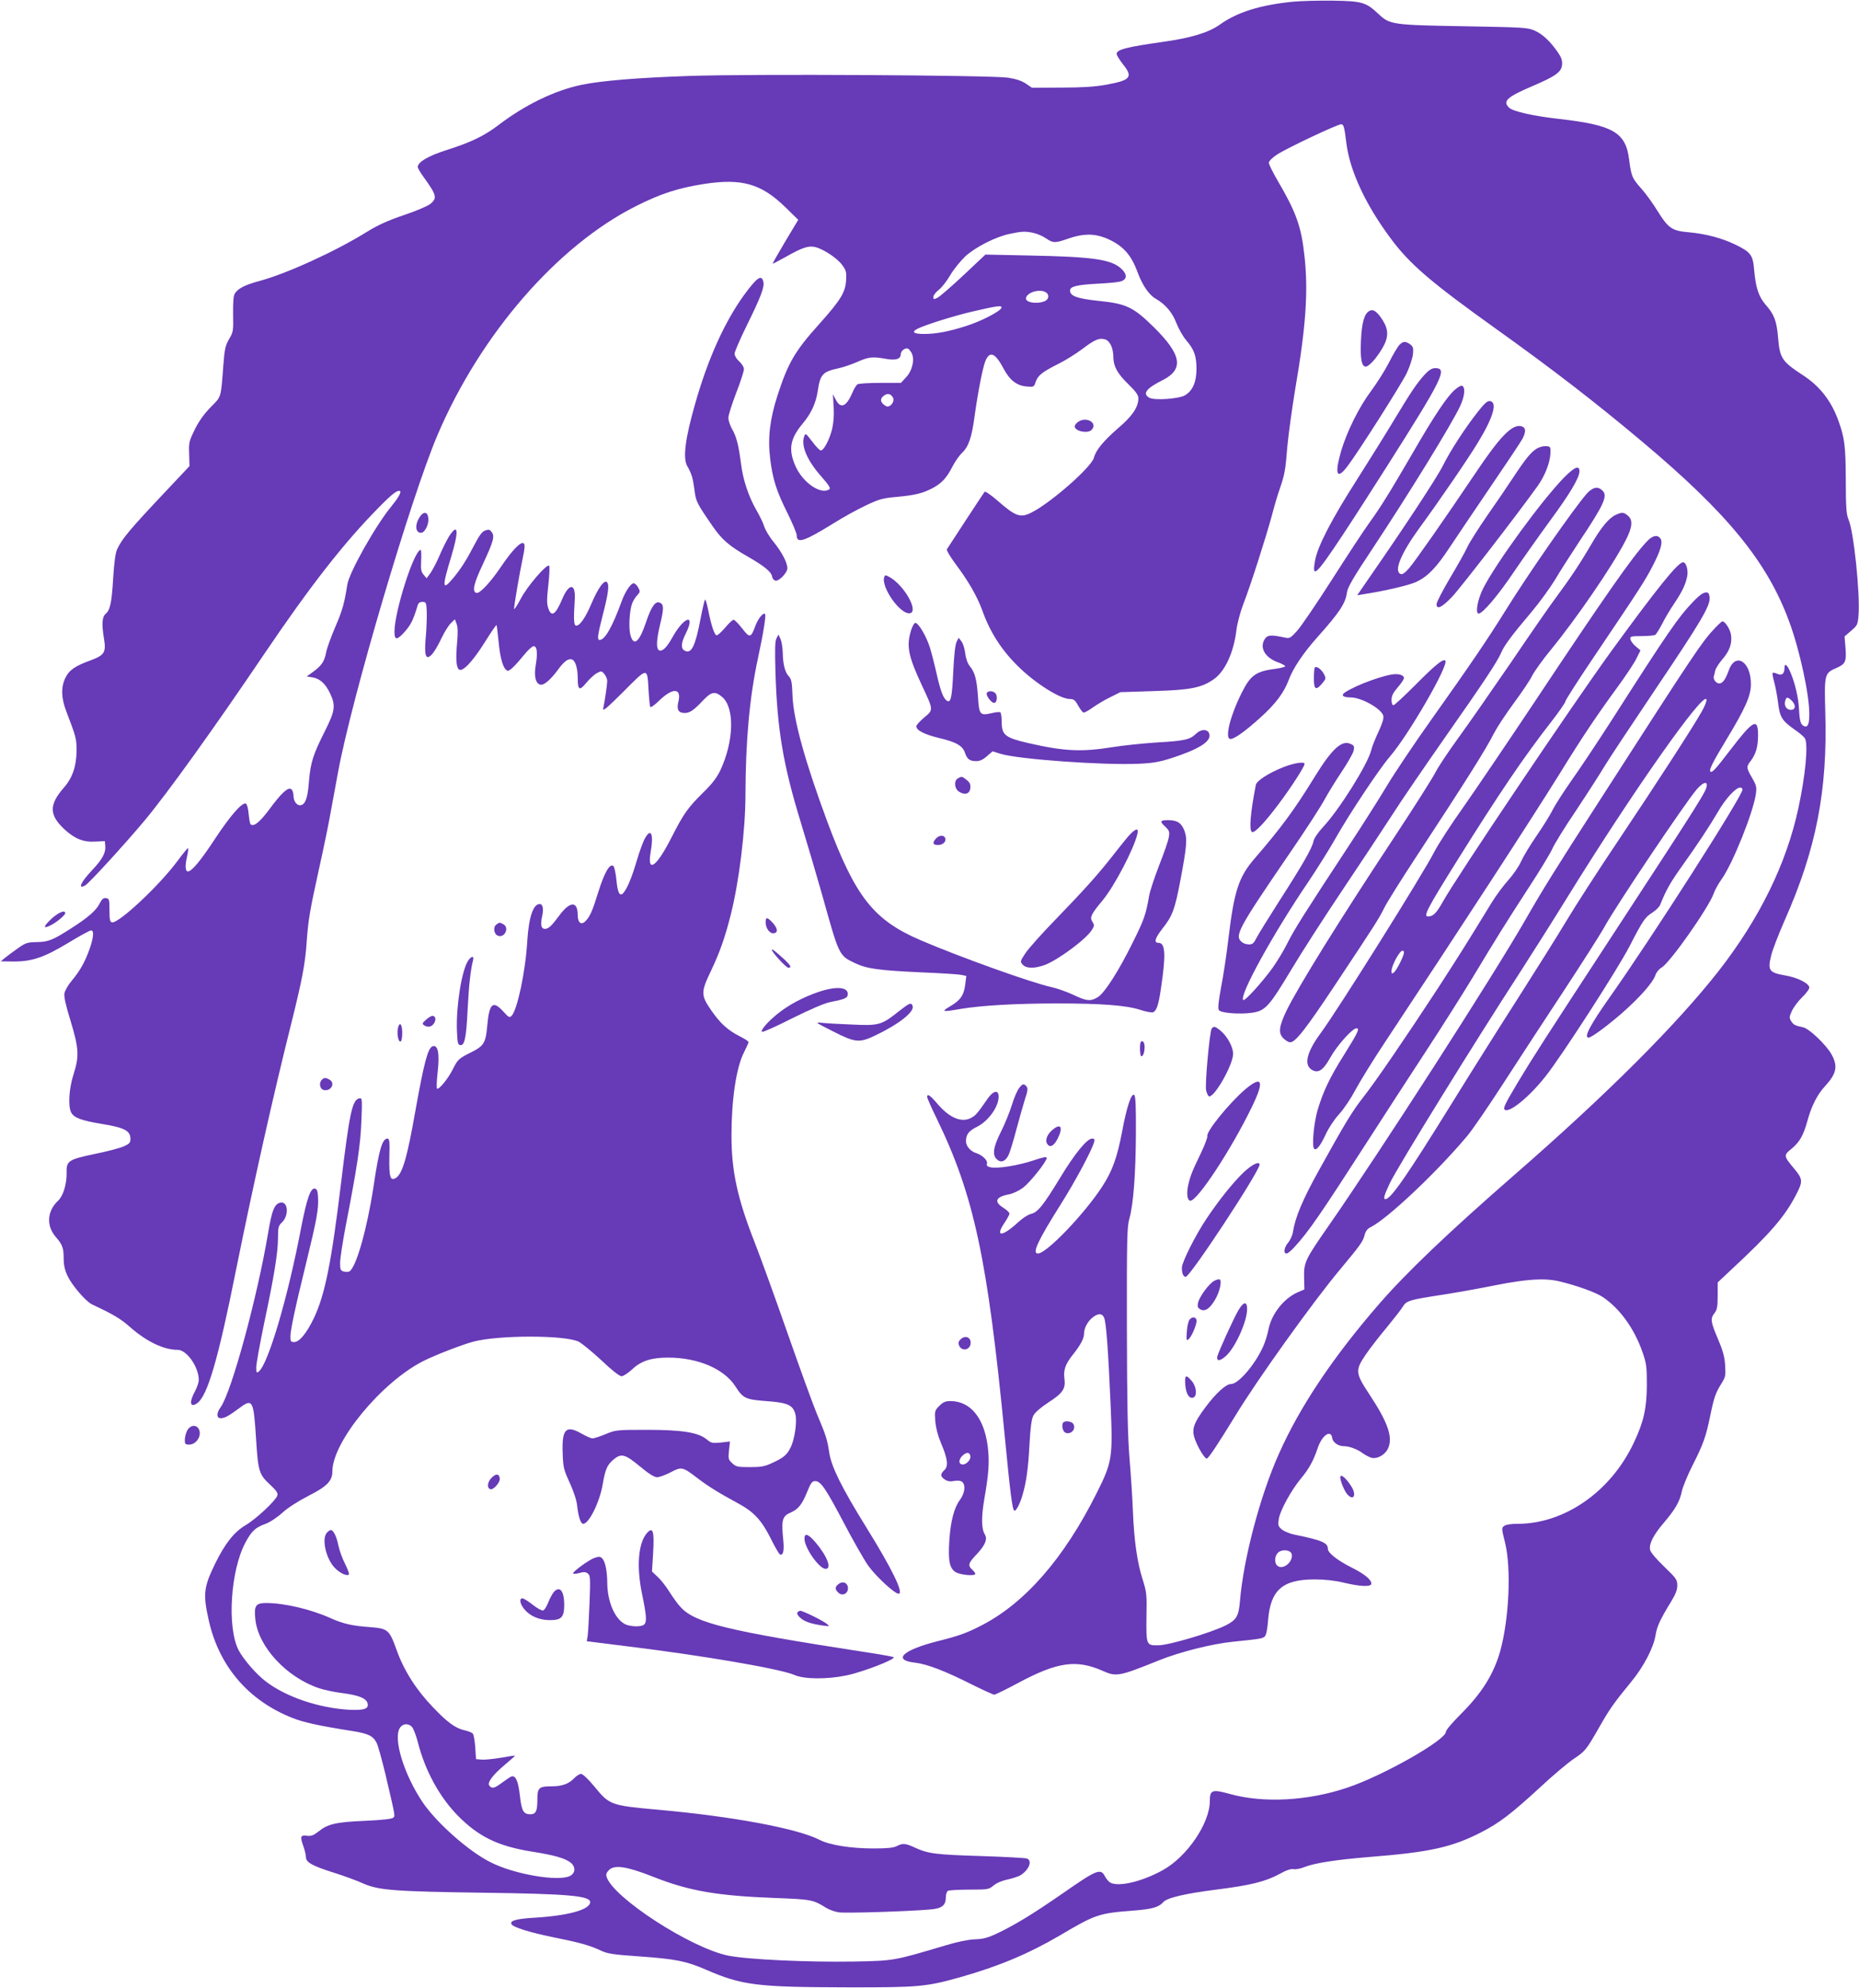<?xml version="1.0" standalone="no"?>
<!DOCTYPE svg PUBLIC "-//W3C//DTD SVG 20010904//EN"
 "http://www.w3.org/TR/2001/REC-SVG-20010904/DTD/svg10.dtd">
<svg version="1.0" xmlns="http://www.w3.org/2000/svg"
 width="1197pt" height="1280pt" viewBox="0 0 1197 1280"
 preserveAspectRatio="xMidYMid meet">
<g transform="translate(0,1280) scale(0.1,-0.1)"
fill="#673ab7" stroke="none">
<path d="M8325 12789 c-210 -21 -358 -67 -470 -147 -73 -52 -184 -86 -370
-112 -232 -33 -295 -49 -295 -77 0 -8 18 -38 40 -66 68 -84 51 -104 -111 -133
-65 -12 -152 -18 -284 -18 l-190 -1 -40 27 c-27 18 -63 30 -115 38 -114 16
-1652 25 -2051 11 -332 -11 -568 -31 -694 -57 -173 -36 -364 -129 -531 -256
-94 -72 -178 -113 -338 -164 -117 -37 -186 -77 -186 -109 0 -7 16 -35 35 -61
87 -121 92 -138 46 -177 -16 -13 -93 -46 -171 -72 -103 -35 -167 -64 -238
-108 -201 -125 -521 -271 -692 -316 -92 -25 -138 -48 -158 -81 -9 -14 -12 -56
-11 -133 2 -107 1 -115 -26 -160 -24 -42 -29 -64 -37 -170 -16 -214 -12 -198
-82 -269 -42 -43 -75 -89 -102 -143 -36 -74 -39 -84 -36 -157 l2 -79 -148
-157 c-237 -251 -289 -313 -319 -381 -10 -23 -18 -87 -24 -178 -9 -159 -19
-210 -49 -235 -23 -20 -26 -67 -10 -162 14 -86 2 -104 -86 -137 -102 -37 -139
-63 -163 -113 -29 -59 -27 -129 5 -213 65 -171 67 -177 67 -258 -1 -98 -27
-174 -82 -236 -96 -110 -95 -176 4 -268 66 -61 123 -84 199 -79 l61 3 3 -32
c4 -42 -19 -85 -83 -153 -75 -79 -97 -128 -46 -100 23 12 257 268 380 415 151
181 444 589 776 1080 296 437 511 712 733 937 88 90 125 118 139 105 7 -8 -16
-47 -57 -97 -102 -124 -273 -427 -284 -506 -18 -117 -32 -166 -77 -270 -27
-63 -54 -137 -59 -164 -11 -59 -30 -86 -85 -126 l-40 -29 38 -6 c47 -8 83 -40
113 -104 36 -77 32 -110 -32 -238 -78 -154 -94 -206 -104 -322 -8 -108 -22
-151 -51 -158 -25 -7 -49 23 -49 60 0 17 -6 36 -14 42 -20 17 -64 -24 -143
-131 -60 -81 -101 -114 -120 -94 -3 3 -9 34 -12 68 -3 34 -11 63 -18 65 -25 8
-100 -78 -199 -228 -92 -140 -149 -209 -174 -209 -17 0 -19 36 -6 93 7 31 10
57 7 57 -4 0 -35 -38 -69 -84 -117 -158 -378 -402 -421 -394 -13 3 -16 18 -16
78 0 70 -2 75 -22 78 -17 3 -27 -6 -42 -36 -22 -43 -73 -88 -176 -154 -122
-79 -153 -92 -227 -93 -60 -1 -72 -4 -120 -38 -29 -20 -66 -48 -83 -61 l-30
-25 85 -1 c118 0 196 27 353 122 70 43 135 78 143 78 21 0 17 -45 -10 -122
-29 -81 -60 -137 -115 -203 -23 -27 -43 -63 -46 -80 -4 -20 9 -80 40 -179 53
-176 56 -225 19 -341 -30 -93 -37 -207 -15 -248 18 -33 66 -51 193 -72 149
-24 188 -44 188 -97 0 -25 -7 -32 -43 -48 -24 -11 -108 -33 -187 -49 -171 -36
-183 -44 -181 -123 1 -71 -22 -148 -55 -178 -71 -67 -77 -161 -15 -233 43 -49
51 -71 51 -137 0 -45 7 -76 26 -116 28 -59 117 -163 156 -181 136 -64 183 -91
245 -146 107 -94 217 -147 307 -147 59 0 136 -111 136 -194 0 -15 -11 -48 -25
-74 -38 -70 -31 -107 14 -76 67 47 135 279 250 854 111 550 239 1122 356 1589
71 284 91 390 100 531 10 138 20 198 80 470 30 135 64 299 75 365 12 66 33
181 47 255 87 473 471 1773 640 2169 277 650 773 1221 1280 1475 159 80 271
116 438 142 242 37 367 1 521 -149 l84 -82 -84 -140 c-46 -77 -82 -141 -81
-143 1 -1 39 19 84 44 106 60 145 73 188 64 53 -12 143 -71 175 -115 27 -36
29 -46 26 -101 -5 -77 -36 -127 -172 -279 -159 -177 -201 -250 -270 -462 -49
-152 -63 -273 -47 -404 16 -133 40 -209 112 -353 32 -65 59 -129 59 -142 0
-56 48 -40 237 77 62 39 155 90 208 115 84 40 108 47 198 55 118 11 164 22
227 54 61 31 96 68 132 140 17 33 45 73 63 90 41 38 63 100 81 240 21 151 52
310 69 351 28 67 63 53 117 -49 40 -75 84 -109 147 -115 48 -4 49 -4 60 30 14
41 41 63 147 116 44 22 113 65 154 96 82 62 110 73 149 60 29 -11 50 -57 50
-115 1 -59 27 -105 96 -172 50 -49 65 -70 65 -92 0 -56 -39 -114 -131 -192
-93 -81 -143 -141 -155 -189 -14 -59 -275 -289 -401 -353 -73 -37 -102 -27
-220 76 -41 36 -78 61 -83 57 -6 -7 -217 -329 -243 -370 -4 -6 22 -49 56 -95
82 -109 138 -207 171 -296 51 -145 128 -263 239 -370 112 -108 265 -203 326
-203 24 0 34 -7 53 -42 13 -23 28 -43 34 -45 6 -2 33 12 60 32 27 19 78 50
114 67 l64 32 216 7 c239 7 309 22 388 78 71 52 125 169 143 312 5 45 25 118
45 171 45 115 143 421 184 571 16 62 39 139 51 172 32 93 36 120 48 269 7 77
30 244 51 372 69 401 85 633 59 860 -20 186 -54 280 -174 484 -30 52 -55 102
-55 112 0 10 22 33 53 53 58 39 389 195 412 195 17 0 21 -14 35 -127 23 -175
123 -390 281 -603 124 -169 261 -286 679 -585 371 -265 640 -473 945 -729 549
-461 804 -773 945 -1156 68 -183 130 -470 130 -595 0 -67 -9 -89 -33 -80 -22
9 -29 31 -33 106 -3 73 -25 170 -56 242 -22 51 -38 61 -38 24 0 -35 -18 -48
-46 -35 -13 6 -27 9 -30 6 -3 -3 2 -30 10 -59 8 -30 20 -90 25 -133 11 -93 25
-115 105 -172 32 -22 63 -48 68 -58 22 -39 3 -241 -43 -452 -77 -356 -250
-708 -512 -1044 -271 -346 -718 -793 -1315 -1313 -430 -375 -696 -629 -873
-833 -295 -340 -509 -659 -644 -963 -121 -269 -229 -679 -251 -949 -8 -96 -22
-121 -92 -156 -94 -47 -363 -127 -432 -128 -79 -2 -80 1 -78 181 3 146 1 161
-24 241 -35 109 -55 246 -63 435 -3 83 -13 238 -22 345 -12 149 -16 346 -17
840 -1 578 1 651 16 705 26 90 41 293 42 552 1 162 -2 235 -10 243 -18 18 -49
-74 -79 -236 -32 -168 -63 -253 -128 -353 -115 -177 -359 -431 -414 -431 -39
0 -2 80 146 315 94 149 202 350 216 403 5 17 2 22 -13 22 -33 0 -112 -97 -207
-254 -107 -176 -144 -222 -187 -231 -17 -4 -52 -26 -77 -49 -109 -101 -158
-103 -91 -5 16 24 30 50 30 56 0 7 -18 24 -40 38 -62 39 -49 70 37 86 28 6 64
23 92 44 47 37 151 168 151 191 0 9 -25 4 -84 -16 -94 -32 -233 -55 -277 -45
-23 5 -28 11 -24 25 6 19 -30 54 -68 66 -37 11 -67 45 -67 76 0 44 16 66 69
93 75 37 141 129 141 195 0 46 -33 40 -70 -12 -65 -94 -76 -107 -102 -122 -62
-37 -142 -6 -222 88 -47 55 -66 68 -66 44 0 -7 27 -69 61 -138 241 -496 328
-904 439 -2050 34 -353 48 -468 61 -475 10 -7 37 43 54 104 24 82 36 171 44
325 6 107 13 161 25 183 9 19 47 52 96 84 94 61 112 88 104 153 -8 54 6 94 51
151 51 63 75 108 75 138 0 37 23 80 56 106 36 28 62 27 74 -4 13 -33 26 -211
41 -555 15 -346 11 -372 -91 -575 -209 -417 -460 -705 -740 -849 -97 -50 -145
-67 -284 -102 -225 -57 -292 -122 -143 -138 76 -9 192 -53 364 -140 73 -36
138 -66 145 -66 7 0 76 34 153 75 253 136 375 153 544 79 89 -40 105 -37 361
66 135 55 347 108 480 121 176 18 189 20 204 34 9 9 17 48 21 102 15 197 93
265 300 265 66 0 130 -7 188 -21 108 -26 177 -28 177 -6 0 26 -44 62 -128 104
-91 46 -152 94 -152 120 0 39 -38 55 -213 91 -32 6 -69 22 -84 34 -23 20 -25
27 -19 67 8 54 80 185 142 260 51 60 83 119 108 195 27 83 86 125 94 66 4 -27
38 -52 73 -52 36 0 89 -19 124 -46 17 -12 42 -25 56 -29 35 -9 84 17 104 55
37 72 5 168 -118 354 -91 138 -92 154 -22 257 27 40 88 118 134 173 46 56 93
116 103 133 24 40 43 45 258 78 91 14 246 42 345 62 196 39 313 46 405 24 107
-25 236 -71 280 -101 109 -73 203 -202 256 -355 25 -72 28 -93 28 -210 -1
-151 -19 -235 -83 -371 -148 -316 -446 -524 -749 -524 -41 0 -75 -5 -86 -13
-18 -13 -18 -17 5 -108 41 -168 26 -490 -31 -698 -42 -148 -117 -269 -252
-404 -54 -54 -98 -105 -98 -116 0 -53 -405 -283 -636 -360 -252 -85 -538 -100
-752 -41 -117 33 -132 27 -132 -45 0 -142 -146 -357 -300 -443 -134 -75 -285
-111 -341 -82 -10 6 -26 24 -34 40 -28 54 -51 45 -275 -111 -188 -130 -298
-197 -409 -251 -69 -33 -97 -41 -155 -43 -44 -2 -116 -17 -191 -40 -330 -98
-327 -98 -585 -103 -300 -5 -686 13 -811 38 -241 49 -742 374 -783 507 -5 16
-1 28 15 44 36 36 117 23 284 -43 232 -92 413 -123 789 -137 231 -9 242 -11
325 -63 19 -12 55 -25 80 -29 42 -7 434 5 589 18 76 6 102 26 102 77 0 19 6
38 13 43 6 4 68 8 137 8 122 0 127 1 158 27 19 16 55 31 89 38 32 7 69 19 83
27 55 34 79 93 43 108 -10 4 -142 11 -293 16 -294 9 -343 15 -428 54 -63 29
-79 30 -118 10 -21 -11 -62 -15 -150 -15 -145 0 -282 22 -346 55 -141 73 -558
151 -1038 194 -309 28 -315 30 -414 151 -38 46 -74 80 -85 80 -9 0 -28 -12
-42 -26 -34 -37 -79 -54 -144 -54 -86 0 -95 -8 -95 -88 0 -72 -10 -92 -45 -92
-44 0 -56 21 -67 116 -11 99 -28 137 -56 127 -9 -4 -36 -22 -60 -40 -48 -36
-64 -40 -81 -19 -16 19 21 69 101 136 36 30 65 56 64 57 -1 2 -42 -4 -90 -13
-49 -8 -105 -14 -125 -12 l-36 3 -5 77 c-3 42 -10 82 -16 88 -7 7 -31 16 -54
21 -58 13 -111 52 -203 149 -107 111 -187 237 -233 367 -47 131 -56 139 -172
148 -113 8 -172 21 -252 57 -128 58 -300 98 -416 98 -68 0 -79 -17 -70 -104
18 -177 201 -375 412 -445 33 -11 100 -25 149 -31 101 -13 151 -32 161 -63 12
-38 -20 -49 -121 -44 -194 12 -402 82 -532 181 -63 47 -146 144 -177 203 -75
147 -52 512 44 692 40 74 64 97 128 120 30 11 76 41 111 73 35 32 103 75 167
108 119 60 154 96 154 157 0 190 313 571 582 709 74 38 247 105 323 126 162
44 595 44 682 0 22 -12 88 -66 147 -121 65 -62 115 -101 128 -101 11 0 42 20
68 44 58 55 124 76 232 76 192 0 360 -72 433 -185 49 -77 65 -85 199 -95 138
-10 171 -25 187 -83 13 -47 -4 -164 -31 -217 -24 -47 -44 -64 -115 -97 -51
-24 -73 -28 -147 -28 -78 0 -89 2 -113 25 -25 23 -27 29 -21 82 l6 58 -60 -7
c-53 -5 -62 -3 -89 20 -54 45 -157 62 -386 62 -195 0 -202 -1 -266 -28 -36
-15 -74 -27 -84 -27 -9 0 -42 14 -71 31 -100 57 -127 29 -121 -126 3 -93 7
-107 46 -192 25 -55 44 -113 47 -145 8 -72 23 -118 39 -118 37 0 105 137 125
250 17 99 28 126 66 160 53 46 76 41 174 -40 57 -48 93 -70 111 -70 14 0 54
14 88 32 71 37 75 36 176 -41 64 -49 133 -92 266 -164 93 -51 143 -105 200
-218 26 -54 54 -101 60 -105 21 -12 29 20 23 85 -14 139 -8 160 50 185 46 20
72 53 103 131 24 59 32 70 52 70 36 0 68 -48 184 -268 57 -109 127 -232 155
-273 49 -70 172 -184 198 -184 36 0 -42 160 -209 429 -158 255 -222 385 -237
476 -13 88 -21 113 -81 255 -26 63 -111 297 -189 520 -78 223 -173 486 -212
585 -110 281 -148 455 -148 686 0 231 31 437 80 533 16 32 30 63 30 67 0 5
-24 21 -52 35 -80 40 -129 84 -188 169 -68 99 -68 117 -1 257 55 116 89 211
126 358 54 213 95 545 95 775 1 342 26 624 80 875 35 162 54 279 46 287 -11
12 -45 -30 -62 -76 -29 -79 -36 -80 -85 -17 -24 31 -49 56 -55 56 -7 0 -31
-22 -54 -50 -23 -27 -48 -50 -55 -50 -14 0 -35 61 -56 168 -7 34 -15 62 -19
62 -3 0 -16 -55 -29 -123 -34 -178 -59 -229 -102 -206 -26 13 -24 50 6 109 67
133 -9 113 -84 -21 -37 -66 -64 -94 -86 -86 -21 9 -19 64 5 165 25 103 25 129
1 141 -29 16 -57 -22 -91 -124 -44 -131 -80 -160 -101 -82 -12 46 -6 157 12
204 6 15 20 38 32 51 20 21 20 25 6 50 -8 15 -21 27 -29 27 -18 0 -54 -53 -76
-113 -61 -168 -109 -252 -143 -252 -17 0 -13 29 18 152 37 142 45 199 31 218
-17 23 -58 -33 -103 -139 -39 -92 -78 -146 -100 -138 -12 4 -14 44 -6 169 6
105 -37 105 -81 1 -43 -102 -70 -119 -90 -57 -10 28 -9 61 1 150 7 63 9 117 5
122 -15 14 -141 -132 -183 -213 -23 -44 -43 -73 -43 -65 0 22 36 233 56 327
13 60 15 86 7 94 -17 17 -72 -39 -148 -151 -69 -102 -137 -174 -158 -167 -28
9 -17 60 42 184 68 147 78 180 57 208 -12 16 -19 18 -41 10 -21 -7 -38 -31
-69 -90 -52 -100 -88 -157 -138 -217 -71 -85 -73 -60 -12 140 50 166 44 220
-15 128 -15 -25 -43 -80 -61 -123 -18 -43 -45 -93 -58 -112 l-25 -34 -20 24
c-16 19 -18 36 -15 91 2 38 0 68 -3 68 -42 0 -169 -396 -169 -527 0 -57 17
-56 69 3 36 42 52 73 78 159 6 23 14 30 33 30 24 0 25 -4 28 -60 1 -33 -1
-100 -5 -150 -10 -107 -6 -145 12 -145 20 0 50 42 89 124 19 39 46 82 60 95
l25 24 11 -29 c8 -19 9 -58 4 -114 -10 -108 -7 -161 10 -179 22 -21 87 46 168
175 39 63 73 112 75 110 2 -1 8 -52 14 -112 10 -107 31 -174 57 -182 13 -4 49
31 115 112 21 25 45 46 53 46 22 0 27 -43 14 -119 -13 -76 -1 -123 31 -129 22
-4 64 32 110 94 42 58 69 77 93 68 21 -8 36 -58 36 -118 0 -80 11 -86 56 -31
22 26 52 54 68 62 28 15 31 14 48 -7 10 -12 18 -32 18 -44 0 -21 -15 -127 -26
-178 -4 -20 25 4 131 110 157 158 153 158 161 9 3 -51 8 -98 10 -106 3 -9 24
5 63 43 86 81 141 76 119 -12 -12 -50 0 -72 41 -72 33 0 59 18 118 81 53 56
77 61 122 23 83 -69 77 -286 -11 -474 -23 -47 -53 -87 -113 -145 -97 -96 -123
-133 -203 -290 -96 -189 -157 -230 -132 -88 20 113 2 156 -37 86 -12 -21 -35
-84 -52 -141 -32 -109 -59 -174 -84 -207 -25 -32 -40 -6 -48 81 -4 42 -13 82
-19 88 -22 21 -58 -40 -96 -162 -40 -129 -55 -163 -85 -193 -27 -27 -49 -9
-49 40 0 93 -51 90 -121 -6 -48 -65 -67 -82 -90 -83 -24 0 -30 25 -19 77 12
50 6 83 -15 83 -42 0 -70 -85 -80 -240 -11 -193 -64 -442 -101 -480 -13 -13
-19 -10 -53 28 -67 73 -90 54 -103 -86 -10 -116 -21 -135 -105 -177 -79 -39
-86 -46 -117 -108 -30 -61 -91 -135 -102 -125 -4 4 -2 52 4 105 14 121 2 180
-33 167 -30 -12 -55 -106 -110 -414 -54 -307 -84 -408 -127 -434 -35 -21 -43
7 -41 135 3 99 1 119 -12 119 -34 0 -55 -73 -90 -310 -41 -270 -111 -518 -155
-545 -6 -4 -22 -4 -36 -1 -21 6 -24 12 -24 56 0 27 16 131 35 232 74 380 97
531 102 682 6 142 5 148 -13 145 -46 -9 -63 -89 -119 -554 -61 -504 -103 -712
-174 -861 -46 -96 -93 -154 -127 -154 -21 0 -24 5 -24 35 0 42 30 184 104 485
66 270 78 338 74 410 -2 43 -7 56 -21 58 -27 5 -51 -63 -87 -247 -86 -453
-212 -879 -273 -930 -15 -12 -17 -10 -17 27 0 22 23 148 50 279 65 306 90 459
90 554 0 68 3 78 25 99 46 43 41 135 -7 128 -40 -6 -57 -47 -82 -198 -70 -415
-235 -1020 -305 -1119 -28 -38 -28 -71 0 -71 26 0 51 14 116 62 90 68 96 58
112 -198 13 -205 19 -226 88 -290 43 -40 54 -56 49 -72 -11 -33 -139 -153
-205 -191 -74 -44 -132 -118 -195 -246 -75 -154 -80 -197 -41 -370 67 -293
254 -512 536 -624 72 -29 172 -51 387 -85 103 -16 134 -31 157 -76 9 -17 34
-108 57 -203 65 -278 63 -266 50 -279 -8 -8 -70 -15 -180 -20 -187 -8 -241
-20 -300 -68 -33 -26 -48 -32 -76 -28 -42 5 -45 -5 -21 -72 8 -23 15 -53 15
-66 0 -33 40 -56 180 -100 63 -20 149 -51 190 -70 99 -43 198 -51 775 -59 541
-7 685 -20 685 -60 0 -49 -141 -88 -362 -101 -114 -7 -158 -19 -144 -42 12
-20 119 -53 266 -83 174 -35 238 -53 308 -86 45 -21 77 -26 251 -38 235 -17
298 -30 426 -85 232 -101 329 -113 910 -114 462 -1 510 4 727 65 248 70 441
151 644 270 228 135 250 142 471 159 120 9 165 22 193 54 22 28 138 55 340 81
224 28 319 52 409 101 43 24 73 34 90 31 14 -3 46 3 72 14 69 26 198 46 414
64 394 31 535 63 724 160 116 60 191 117 376 287 82 77 180 159 217 184 76 51
81 57 168 209 64 112 90 150 205 290 78 95 142 217 155 298 9 57 30 102 103
221 26 43 37 71 37 99 0 37 -6 46 -84 121 -49 47 -88 92 -91 108 -9 37 21 97
91 178 71 84 99 132 113 198 6 29 37 105 70 170 69 136 85 183 112 312 25 123
35 152 72 211 28 45 29 53 25 121 -4 56 -15 95 -47 170 -47 110 -49 130 -21
165 16 21 20 41 20 111 l0 86 97 91 c240 223 335 333 406 470 47 89 46 104
-10 171 -69 83 -70 86 -17 129 52 43 76 85 103 183 25 92 63 166 111 218 77
84 86 130 41 210 -35 60 -141 161 -179 170 -55 12 -63 16 -78 39 -14 22 -14
27 4 67 11 24 40 63 66 88 25 24 46 52 46 62 0 27 -77 66 -158 79 -100 17
-111 33 -88 125 8 37 48 139 87 228 204 460 277 836 262 1341 -7 245 -5 252
72 285 58 25 65 42 58 130 l-6 73 42 36 c41 35 43 40 48 101 11 137 -31 543
-65 617 -13 32 -17 75 -17 253 -1 220 -8 272 -47 380 -46 129 -120 224 -231
296 -133 87 -147 108 -158 240 -9 108 -25 150 -79 211 -46 53 -65 110 -75 225
-8 96 -21 114 -118 162 -88 43 -193 71 -305 81 -106 9 -130 26 -198 135 -29
47 -75 112 -104 144 -62 70 -66 81 -80 188 -22 177 -103 223 -455 263 -160 18
-290 47 -317 71 -45 42 -16 69 145 138 153 65 191 92 195 139 2 28 -4 47 -26
79 -51 73 -98 117 -148 140 -47 21 -66 22 -449 29 -470 8 -486 10 -560 80 -80
75 -104 82 -295 85 -91 1 -205 -2 -255 -7z m-1668 -1489 c23 -5 59 -21 79 -35
46 -31 57 -31 146 0 91 32 164 32 239 2 107 -45 162 -104 205 -223 30 -80 73
-144 117 -168 62 -36 106 -88 132 -157 15 -37 43 -87 64 -111 50 -58 65 -100
65 -183 0 -84 -24 -140 -74 -170 -41 -23 -194 -34 -229 -16 -47 26 -21 61 86
114 137 70 122 163 -57 340 -132 130 -177 152 -357 170 -139 15 -183 31 -183
67 0 26 45 37 185 44 61 3 124 9 140 14 43 12 45 45 5 82 -64 60 -182 77 -590
85 l-285 6 -139 -131 c-77 -72 -153 -138 -168 -146 -26 -13 -28 -13 -28 5 0
10 16 31 35 45 19 15 52 57 74 95 22 38 66 91 96 120 67 61 195 126 285 145
79 17 103 18 157 6z m74 -380 c28 -15 24 -49 -7 -60 -55 -21 -129 -5 -117 25
13 35 85 55 124 35z m-283 -102 c-8 -23 -132 -87 -228 -117 -113 -36 -193 -51
-271 -51 -66 0 -82 13 -42 33 45 24 240 85 353 111 163 38 194 42 188 24z
m-579 -289 c22 -40 7 -113 -34 -157 l-34 -37 -133 0 c-73 0 -139 -4 -146 -9
-8 -4 -23 -29 -34 -55 -38 -89 -75 -105 -106 -45 l-19 36 5 -84 c3 -56 -1
-103 -11 -144 -18 -69 -53 -134 -72 -134 -7 0 -32 26 -55 57 -42 55 -44 56
-52 33 -22 -60 20 -157 115 -263 47 -54 57 -71 46 -78 -55 -34 -167 42 -215
146 -50 110 -38 180 46 280 52 62 83 128 95 205 16 111 32 127 134 149 29 6
84 25 121 41 75 33 98 35 183 20 64 -12 97 -2 97 30 0 20 27 42 45 36 6 -1 16
-14 24 -27z m-119 -289 c14 -27 -22 -69 -46 -54 -35 21 -41 44 -16 64 25 21
47 17 62 -10z m5790 -1954 c25 -28 21 -56 -8 -56 -28 0 -45 25 -38 55 8 31 16
31 46 1z m-3222 -5494 c7 -50 -58 -101 -93 -72 -20 17 -19 59 2 82 25 28 87
21 91 -10z m-5665 -1110 c9 -10 26 -54 37 -96 47 -186 140 -355 260 -477 133
-134 257 -194 473 -229 147 -23 215 -43 251 -71 34 -27 32 -68 -4 -86 -75 -38
-362 11 -513 89 -141 71 -346 253 -436 386 -121 180 -192 413 -145 480 18 27
55 29 77 4z"/>
<path d="M4789 10898 c-125 -174 -232 -411 -314 -701 -63 -220 -79 -347 -50
-397 28 -50 36 -75 46 -149 10 -80 12 -85 117 -238 62 -89 105 -127 235 -201
103 -60 145 -95 149 -126 2 -11 11 -22 21 -24 23 -5 77 51 77 80 -1 37 -34
100 -87 167 -28 33 -55 79 -62 101 -6 21 -30 71 -53 110 -49 87 -84 191 -97
297 -15 116 -29 173 -57 220 -13 23 -24 56 -24 73 0 17 23 89 50 160 28 71 50
140 50 153 0 14 -13 35 -30 50 -17 15 -30 37 -30 50 0 13 36 95 79 183 90 182
115 248 106 281 -12 48 -41 27 -126 -89z"/>
<path d="M8817 10798 c-33 -18 -49 -77 -54 -193 -5 -114 4 -165 31 -165 20 0
66 50 105 115 42 70 44 119 5 182 -36 57 -62 76 -87 61z"/>
<path d="M9009 10578 c-11 -13 -41 -63 -66 -113 -25 -49 -77 -131 -114 -181
-78 -104 -156 -261 -194 -389 -43 -150 -27 -187 41 -97 67 87 346 526 382 600
19 41 37 95 40 122 4 41 1 49 -19 64 -31 21 -44 20 -70 -6z"/>
<path d="M9173 10388 c-51 -57 -83 -103 -201 -299 -54 -90 -161 -261 -236
-379 -160 -250 -252 -427 -268 -517 -23 -123 5 -98 177 162 73 110 203 313
290 450 355 559 387 625 307 625 -22 0 -40 -11 -69 -42z"/>
<path d="M9367 10290 c-49 -42 -135 -171 -267 -400 -151 -260 -212 -358 -286
-460 -34 -47 -141 -210 -238 -362 -97 -152 -198 -300 -223 -328 -42 -47 -49
-51 -77 -45 -90 19 -113 18 -130 -6 -39 -56 -3 -122 83 -153 28 -10 49 -22 46
-26 -3 -4 -29 -11 -58 -15 -129 -16 -165 -41 -221 -154 -74 -146 -110 -291
-76 -298 22 -5 92 44 195 137 99 89 152 160 184 245 27 73 93 171 181 270 145
162 184 221 193 291 4 32 40 95 160 275 243 367 513 806 568 923 31 65 36 125
12 133 -6 2 -27 -10 -46 -27z"/>
<path d="M9515 10148 c-82 -104 -176 -249 -225 -347 -37 -75 -255 -406 -476
-724 l-75 -109 43 7 c142 22 299 59 342 81 73 36 127 93 213 224 42 63 160
239 263 390 103 151 195 289 204 307 23 46 21 71 -8 79 -59 15 -137 -65 -297
-304 -192 -286 -387 -565 -426 -610 -28 -32 -43 -42 -55 -37 -45 18 4 134 121
295 120 163 322 458 379 554 98 161 125 257 76 264 -17 2 -35 -14 -79 -70z"/>
<path d="M6942 10084 c-12 -8 -22 -21 -22 -29 0 -31 83 -48 108 -23 44 44 -32
90 -86 52z"/>
<path d="M9895 9912 c-38 -24 -71 -64 -149 -182 -34 -52 -110 -164 -169 -248
-58 -84 -117 -177 -130 -206 -13 -29 -63 -118 -111 -198 -47 -80 -86 -155 -86
-167 0 -38 33 -23 100 47 54 57 420 530 552 715 45 63 78 147 81 207 2 43 1
45 -28 48 -16 1 -44 -6 -60 -16z"/>
<path d="M10073 9728 c-146 -149 -442 -555 -524 -718 -35 -70 -51 -160 -28
-160 26 0 127 119 228 270 58 85 161 231 229 324 129 175 192 280 192 322 0
41 -31 28 -97 -38z"/>
<path d="M10218 9623 c-78 -88 -374 -511 -527 -758 -117 -188 -232 -356 -477
-701 -106 -149 -233 -338 -282 -420 -49 -82 -160 -257 -247 -389 -277 -421
-353 -541 -395 -626 -22 -46 -66 -117 -96 -160 -70 -96 -179 -216 -189 -207
-28 27 193 428 418 759 57 85 137 212 177 283 88 156 283 449 350 526 120 139
382 592 356 617 -13 14 -64 -27 -190 -154 -73 -73 -137 -133 -144 -133 -7 0
-12 14 -12 34 0 26 10 46 40 81 22 25 40 52 40 60 0 15 -22 25 -53 25 -62 0
-250 -67 -326 -117 -29 -19 -14 -33 36 -33 70 0 198 -73 210 -118 4 -17 -6
-48 -30 -101 -20 -42 -42 -96 -48 -121 -21 -88 -205 -382 -308 -492 -36 -39
-60 -75 -64 -95 -8 -43 -72 -154 -222 -387 -67 -105 -132 -210 -144 -233 -17
-35 -26 -43 -49 -43 -15 0 -34 6 -43 13 -53 41 -33 79 299 565 107 155 210
315 231 355 21 39 70 119 109 177 39 58 74 120 78 137 6 28 3 34 -20 44 -57
26 -120 -32 -232 -214 -129 -210 -218 -330 -384 -522 -103 -119 -133 -207
-170 -515 -11 -96 -32 -237 -47 -313 -19 -102 -22 -141 -14 -151 15 -18 134
-27 212 -16 86 12 111 40 255 280 64 107 212 337 328 510 116 173 261 392 321
485 60 94 211 314 334 490 254 362 342 495 366 551 19 47 69 114 196 264 53
63 120 156 150 205 29 50 101 162 159 250 158 237 183 292 149 326 -30 30 -62
24 -101 -18z"/>
<path d="M2700 9468 c-30 -49 -25 -98 11 -98 24 0 51 53 47 93 -4 45 -32 47
-58 5z"/>
<path d="M10405 9486 c-44 -19 -94 -79 -160 -192 -71 -122 -137 -221 -225
-339 -37 -49 -168 -238 -291 -420 -124 -181 -278 -402 -342 -490 -64 -88 -128
-185 -143 -215 -14 -30 -137 -224 -273 -430 -341 -516 -614 -955 -688 -1108
-48 -101 -53 -143 -20 -176 14 -14 34 -26 44 -26 35 0 101 85 300 385 255 384
270 408 306 480 16 33 106 177 200 320 329 502 456 703 508 807 18 35 74 120
126 191 52 70 106 150 119 178 14 27 67 102 120 166 163 199 392 532 480 701
45 87 50 135 15 163 -27 22 -36 23 -76 5z"/>
<path d="M10603 9313 c-92 -97 -266 -346 -726 -1038 -176 -264 -382 -568 -458
-676 -77 -108 -158 -234 -182 -280 -75 -147 -619 -1014 -731 -1167 -91 -123
-112 -205 -61 -238 42 -27 75 -5 121 78 42 76 142 188 168 188 23 0 10 -27
-80 -171 -92 -146 -134 -235 -170 -355 -25 -87 -38 -233 -22 -250 14 -13 41
21 74 93 20 43 55 96 87 131 31 34 75 100 103 153 27 51 115 195 198 319 499
754 926 1410 1116 1715 151 245 240 377 381 570 48 66 100 144 115 174 l27 54
-31 26 c-17 14 -32 35 -34 46 -3 18 3 20 72 20 41 0 81 4 88 8 7 5 26 36 44
70 17 34 52 94 79 133 52 78 72 121 83 175 7 41 -7 89 -27 89 -33 0 -167 -167
-457 -565 -251 -345 -1005 -1467 -1089 -1619 -42 -75 -63 -96 -96 -96 -32 0
-6 50 187 359 274 438 429 667 610 899 48 62 88 120 88 128 0 7 84 139 187
291 298 442 324 483 374 579 53 102 68 156 49 179 -20 25 -51 17 -87 -22z
m-1563 -2645 c0 -21 -46 -112 -63 -127 -15 -12 -17 -11 -17 8 0 35 52 131 71
131 5 0 9 -6 9 -12z"/>
<path d="M5694 9086 c-24 -64 104 -245 165 -234 58 11 -35 177 -128 231 -28
16 -32 17 -37 3z"/>
<path d="M10965 8980 c-11 -4 -41 -30 -66 -57 -93 -97 -158 -191 -520 -757
-88 -137 -203 -310 -255 -383 -52 -74 -109 -162 -126 -196 -17 -34 -64 -110
-105 -169 -41 -59 -85 -133 -99 -164 -14 -32 -51 -85 -82 -120 -31 -34 -80
-100 -108 -146 -165 -270 -212 -344 -344 -548 -202 -309 -399 -598 -480 -701
-73 -93 -118 -167 -288 -474 -105 -189 -152 -301 -167 -397 -3 -21 -17 -51
-30 -67 -27 -31 -33 -71 -11 -71 7 0 31 19 52 43 89 96 171 216 471 682 99
154 267 413 373 575 106 162 240 374 298 470 162 269 224 368 363 582 71 108
139 221 153 251 13 31 84 146 158 255 73 110 153 235 178 277 25 42 172 264
326 493 295 438 357 542 352 595 -3 34 -13 40 -43 27z"/>
<path d="M11044 8758 c-85 -89 -129 -155 -736 -1099 -299 -464 -376 -588 -491
-789 -204 -355 -928 -1481 -1261 -1960 -152 -218 -161 -237 -159 -333 l2 -78
-42 -18 c-90 -39 -169 -139 -189 -238 -6 -32 -21 -81 -34 -110 -50 -114 -159
-243 -207 -243 -33 0 -97 -58 -167 -152 -75 -101 -88 -140 -67 -200 18 -53 63
-128 77 -128 11 0 72 93 182 272 139 230 505 741 678 947 130 156 146 178 157
221 6 24 18 40 39 50 111 56 430 358 624 590 30 36 132 184 225 328 94 145
269 414 390 597 121 184 241 372 266 418 78 141 518 796 594 885 37 42 65 54
65 28 0 -36 -24 -74 -623 -991 -422 -646 -497 -762 -593 -922 -84 -141 -98
-169 -84 -178 32 -20 163 89 265 220 107 136 464 690 538 834 86 167 99 186
148 217 22 14 45 37 50 52 38 94 63 138 133 237 108 151 183 265 240 362 47
82 113 153 141 153 8 0 15 -6 15 -13 0 -41 -586 -957 -855 -1337 -127 -180
-169 -260 -136 -260 18 0 117 73 214 157 114 100 200 197 216 245 6 19 24 40
40 49 54 31 303 385 336 478 7 21 29 61 49 89 72 99 206 434 222 551 6 44 3
56 -25 104 -37 65 -38 70 -7 110 33 45 46 91 46 164 0 115 -31 98 -181 -98
-93 -122 -115 -146 -126 -136 -10 10 18 65 101 202 122 201 160 285 160 359 1
148 -100 211 -143 89 -20 -56 -39 -83 -61 -83 -19 0 -40 26 -35 45 2 6 6 22 9
37 3 15 24 47 45 72 48 55 65 104 57 159 -6 37 -38 87 -56 87 -3 0 -24 -19
-46 -42z m-85 -536 c-53 -96 -301 -478 -538 -832 -124 -184 -275 -418 -336
-520 -61 -102 -201 -324 -310 -495 -109 -170 -302 -476 -428 -680 -290 -468
-392 -615 -427 -615 -15 0 -6 29 30 105 50 104 541 899 837 1355 76 118 213
334 303 480 423 685 886 1342 898 1276 2 -9 -11 -42 -29 -74z"/>
<path d="M5865 8738 c-29 -99 -17 -161 70 -348 77 -164 76 -159 16 -209 -28
-24 -51 -49 -51 -56 0 -27 52 -53 146 -76 111 -26 153 -50 168 -97 14 -40 30
-52 73 -52 22 0 44 10 68 32 l36 31 52 -16 c113 -35 657 -74 887 -64 93 4 134
11 215 37 169 55 248 103 243 148 -4 39 -51 43 -87 8 -39 -38 -76 -46 -255
-56 -88 -6 -215 -19 -283 -30 -199 -32 -309 -27 -541 26 -148 34 -172 52 -172
134 0 32 -4 61 -9 64 -5 4 -32 1 -60 -6 -71 -16 -77 -9 -84 110 -8 110 -20
154 -53 194 -14 18 -25 48 -29 83 -4 31 -15 65 -25 77 l-17 22 -13 -25 c-9
-15 -17 -87 -22 -193 -8 -172 -16 -208 -45 -184 -21 17 -38 64 -63 174 -12 54
-31 128 -42 164 -23 74 -74 160 -94 160 -7 0 -20 -22 -29 -52z"/>
<path d="M5000 8691 c-10 -19 -11 -68 -7 -215 11 -371 50 -601 162 -966 46
-151 109 -365 140 -475 108 -387 107 -386 207 -434 79 -38 154 -48 433 -61
121 -5 235 -12 253 -16 l34 -7 -7 -56 c-9 -69 -31 -101 -98 -140 -59 -35 -51
-37 70 -16 134 22 353 35 618 35 287 0 447 -12 536 -41 37 -12 74 -19 83 -16
23 9 36 48 51 152 33 219 29 295 -15 295 -32 0 -24 29 25 92 64 81 79 121 114
303 43 226 47 275 27 328 -19 49 -46 67 -105 67 -52 0 -55 -8 -19 -41 27 -26
30 -34 24 -68 -3 -22 -31 -103 -62 -181 -30 -78 -60 -167 -65 -198 -21 -121
-32 -152 -104 -297 -90 -183 -182 -328 -227 -355 -46 -28 -73 -25 -158 16 -41
19 -103 41 -139 49 -123 26 -589 193 -841 301 -305 130 -422 279 -603 764
-142 383 -218 655 -224 810 -3 88 -7 108 -24 126 -25 26 -38 80 -39 154 -1 30
-7 69 -14 85 l-13 30 -13 -24z"/>
<path d="M8466 8503 c-3 -3 -6 -35 -6 -70 0 -73 13 -81 54 -32 24 29 25 32 11
59 -16 31 -48 54 -59 43z"/>
<path d="M6354 8339 c-8 -14 28 -64 47 -64 18 0 24 42 9 61 -15 17 -46 19 -56
3z"/>
<path d="M8263 7861 c-95 -38 -172 -87 -177 -115 -35 -181 -44 -290 -25 -302
16 -10 81 58 173 181 79 105 166 240 166 257 0 17 -68 6 -137 -21z"/>
<path d="M6168 7789 c-27 -15 -23 -65 6 -85 39 -25 70 -15 74 22 2 25 -3 37
-24 53 -30 24 -32 24 -56 10z"/>
<path d="M7258 7408 c-24 -29 -70 -87 -102 -128 -91 -115 -176 -210 -354 -394
-90 -92 -179 -192 -199 -222 -35 -53 -35 -55 -18 -74 23 -26 78 -26 143 -2 88
34 267 167 303 226 16 26 16 31 3 52 -19 28 -8 49 65 137 75 89 204 335 225
430 10 43 -16 33 -66 -25z"/>
<path d="M6027 7402 c-25 -27 -21 -42 12 -42 32 0 56 22 47 45 -8 21 -39 19
-59 -3z"/>
<path d="M329 6883 c-52 -49 -53 -66 -1 -39 38 19 92 65 92 77 0 24 -46 4 -91
-38z"/>
<path d="M4930 6862 c0 -39 27 -74 53 -70 29 4 24 34 -11 71 -33 34 -42 34
-42 -1z"/>
<path d="M3195 6847 c-21 -16 -15 -61 11 -71 43 -17 76 52 35 74 -25 13 -24
13 -46 -3z"/>
<path d="M4970 6685 c0 -15 92 -115 106 -115 23 0 16 14 -23 51 -59 54 -83 73
-83 64z"/>
<path d="M3014 6615 c-41 -63 -77 -287 -72 -445 3 -81 6 -95 20 -98 29 -6 40
42 49 228 8 159 19 256 35 318 8 30 -11 28 -32 -3z"/>
<path d="M5270 6414 c-100 -34 -195 -85 -265 -142 -64 -52 -111 -107 -98 -115
5 -3 93 36 195 88 121 60 208 97 245 104 87 17 107 25 111 44 10 53 -69 61
-188 21z"/>
<path d="M5788 6290 c-111 -89 -129 -94 -298 -86 -80 3 -167 8 -195 11 -49 5
-49 5 69 -55 143 -73 170 -75 272 -26 155 74 255 154 240 191 -9 23 -20 18
-88 -35z"/>
<path d="M2743 6235 c-24 -21 -26 -26 -13 -35 24 -16 48 -12 64 11 16 24 11
49 -10 49 -7 0 -26 -11 -41 -25z"/>
<path d="M2566 6194 c-14 -36 -3 -109 15 -98 5 3 9 27 9 54 0 49 -13 73 -24
44z"/>
<path d="M7802 6178 c-13 -17 -44 -356 -36 -397 4 -17 11 -34 17 -38 31 -19
157 201 157 273 0 45 -40 117 -85 152 -32 25 -39 27 -53 10z"/>
<path d="M7346 6093 c-9 -10 -7 -93 3 -93 12 0 21 26 21 60 0 29 -12 45 -24
33z"/>
<path d="M2070 5846 c-19 -23 -8 -61 18 -64 46 -7 72 47 33 68 -26 14 -36 13
-51 -4z"/>
<path d="M8018 5787 c-102 -87 -255 -275 -244 -302 2 -7 -17 -58 -43 -112 -57
-118 -67 -144 -81 -206 -11 -53 -5 -97 15 -97 46 0 263 330 395 602 83 170 69
208 -42 115z"/>
<path d="M6561 5794 c-11 -14 -32 -63 -46 -109 -14 -45 -45 -122 -70 -171 -50
-99 -57 -150 -26 -178 26 -24 55 -13 75 28 9 18 32 94 51 167 20 74 45 162 56
197 17 50 18 66 9 77 -17 21 -26 19 -49 -11z"/>
<path d="M6778 5527 c-36 -29 -51 -69 -34 -93 18 -24 41 -12 66 35 37 74 21
103 -32 58z"/>
<path d="M8008 5253 c-67 -64 -157 -176 -239 -298 -71 -106 -159 -281 -159
-316 0 -37 9 -59 25 -59 28 0 475 679 475 722 0 25 -49 1 -102 -49z"/>
<path d="M7818 4554 c-34 -18 -96 -103 -104 -142 -5 -24 -2 -32 16 -42 29 -16
61 6 95 65 28 47 44 118 29 128 -5 3 -21 -1 -36 -9z"/>
<path d="M7974 4365 c-32 -55 -131 -273 -136 -299 -5 -31 18 -29 54 3 61 53
138 223 138 303 0 52 -22 50 -56 -7z"/>
<path d="M7659 4304 c-7 -9 -15 -43 -17 -77 -4 -55 -3 -60 11 -49 22 18 58
108 51 126 -8 20 -28 20 -45 0z"/>
<path d="M6190 4182 c-16 -13 -21 -24 -16 -40 15 -46 76 -35 76 14 0 34 -32
48 -60 26z"/>
<path d="M7632 3884 c5 -59 26 -91 52 -81 26 10 20 71 -10 106 -38 45 -47 40
-42 -25z"/>
<path d="M6048 3749 c-29 -29 -30 -33 -26 -97 4 -44 16 -92 37 -142 43 -101
49 -149 22 -174 -27 -25 -27 -42 3 -61 17 -12 35 -14 60 -9 23 4 42 2 51 -6
24 -20 18 -72 -14 -116 -37 -49 -60 -137 -68 -257 -9 -136 1 -183 40 -208 32
-19 127 -27 127 -11 0 5 -9 17 -20 27 -30 27 -25 43 30 100 54 58 70 97 51
127 -22 36 -23 111 -3 228 29 166 34 239 22 338 -23 183 -111 291 -238 292
-35 0 -49 -6 -74 -31z m200 -323 c5 -24 -28 -57 -52 -54 -27 4 -23 36 6 61 24
20 42 18 46 -7z"/>
<path d="M6847 3643 c-12 -12 -7 -50 8 -63 19 -15 52 -4 60 21 4 11 1 26 -5
34 -13 15 -51 20 -63 8z"/>
<path d="M1205 3590 c-8 -16 -15 -43 -15 -60 0 -26 3 -30 28 -30 47 0 84 59
62 100 -17 31 -56 26 -75 -10z"/>
<path d="M3165 3286 c-27 -27 -31 -66 -8 -73 20 -7 65 45 61 69 -4 32 -24 33
-53 4z"/>
<path d="M8630 3288 c1 -25 28 -90 46 -109 39 -43 60 -5 27 49 -36 58 -74 89
-73 60z"/>
<path d="M2106 2934 c-37 -37 -8 -168 50 -228 33 -34 78 -55 91 -42 3 3 -8 34
-25 68 -18 35 -37 88 -43 118 -11 56 -32 100 -49 100 -4 0 -16 -7 -24 -16z"/>
<path d="M4167 2932 c-57 -63 -70 -215 -33 -393 29 -141 32 -179 14 -197 -18
-18 -96 -15 -129 5 -64 38 -109 147 -109 268 -1 73 -13 133 -33 153 -12 12
-21 12 -48 3 -36 -12 -139 -87 -139 -100 0 -4 18 -4 39 2 31 9 43 8 57 -4 15
-12 16 -30 10 -189 -4 -96 -9 -191 -12 -211 l-6 -35 264 -33 c490 -60 983
-145 1073 -184 63 -28 210 -29 335 -3 107 22 328 108 303 118 -10 4 -94 19
-188 33 -877 135 -1087 186 -1181 287 -18 18 -50 63 -73 99 -22 36 -57 80 -77
98 l-36 34 7 112 c9 146 0 179 -38 137z"/>
<path d="M5180 2894 c0 -59 95 -194 136 -194 42 0 10 83 -67 173 -46 53 -69
60 -69 21z"/>
<path d="M5402 2604 c-27 -19 -28 -36 -3 -58 25 -23 61 -6 61 29 0 33 -30 49
-58 29z"/>
<path d="M3566 2551 c-9 -10 -25 -41 -36 -67 -10 -27 -25 -50 -33 -52 -9 -2
-39 15 -67 37 -29 23 -58 41 -66 41 -23 0 -16 -36 13 -71 37 -44 96 -69 164
-69 74 0 91 18 92 97 0 90 -28 127 -67 84z"/>
<path d="M5134 2418 c-4 -6 4 -21 20 -34 28 -25 72 -39 146 -49 43 -6 44 -6
25 10 -24 21 -155 85 -172 85 -6 0 -15 -5 -19 -12z"/>
</g>
</svg>
